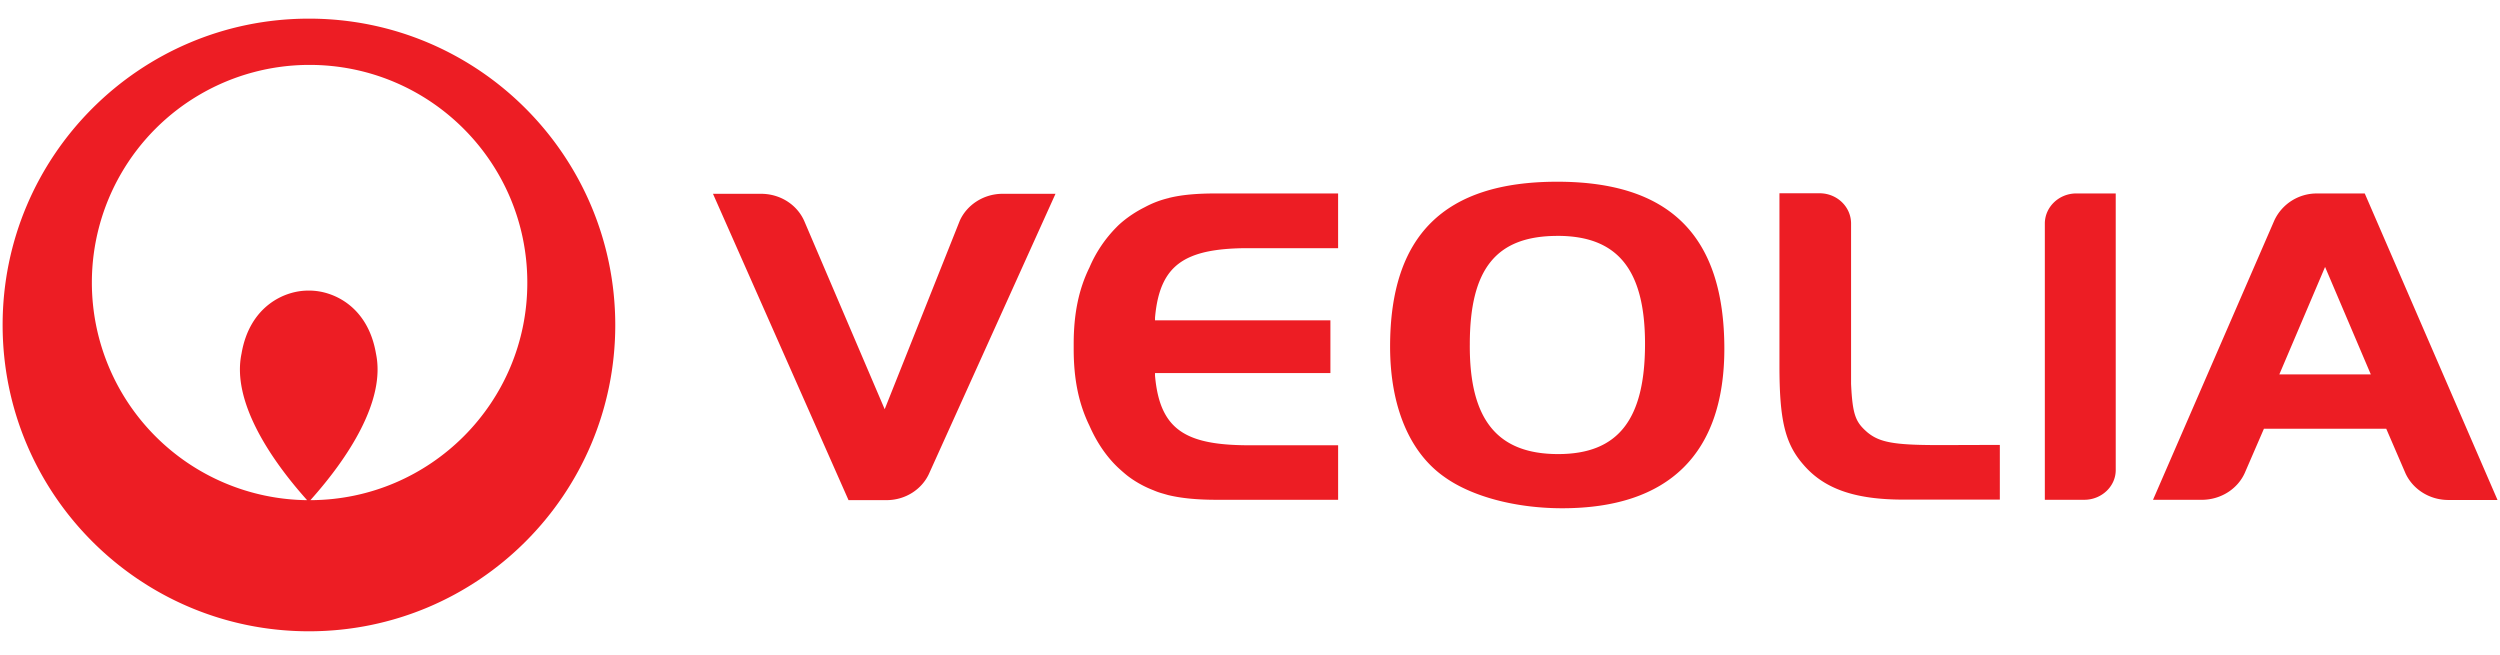 <svg width="103" height="27" fill="none" xmlns="http://www.w3.org/2000/svg"><path d="M12.728.768C5.76.768.108 6.42.108 13.388c0 6.97 5.652 12.621 12.62 12.621 6.97 0 12.621-5.652 12.621-12.62C25.342 6.419 19.697.768 12.73.768Zm.06 19.839c1.552-1.733 3.11-4.101 2.702-6.038-.333-1.967-1.793-2.61-2.77-2.596-.975-.015-2.436.629-2.769 2.596-.408 1.937 1.15 4.305 2.702 6.038a8.965 8.965 0 0 1-8.868-8.966 8.966 8.966 0 0 1 8.966-8.967c4.956 0 8.974 4.01 8.974 8.967.008 4.94-3.995 8.95-8.936 8.966Zm51.574.333c-1.907 0-3.723-.477-4.858-1.294-1.445-1.014-2.232-2.928-2.232-5.365 0-4.585 2.232-6.794 6.886-6.794 4.646 0 6.885 2.232 6.885 6.893-.007 4.305-2.285 6.56-6.68 6.56Zm-.19-11.221c-2.526 0-3.616 1.354-3.616 4.464-.023 3.11 1.135 4.525 3.64 4.525 2.466 0 3.579-1.415 3.579-4.54 0-3.057-1.128-4.45-3.602-4.45Zm15.679 8.618c-1.824 0-2.422-.113-2.921-.53-.477-.416-.605-.703-.666-1.99v-6.62c-.007-.674-.567-1.219-1.271-1.234h-1.68v7.105c0 2.21.22 3.193.976 4.063.855 1.007 2.126 1.453 4.132 1.453h3.972V18.33l-2.542.008ZM97.428 7.971H95.43a1.926 1.926 0 0 0-1.725 1.105l-5.001 11.516h2.027c.787-.008 1.468-.462 1.756-1.112l.787-1.817h5.039l.794 1.84c.296.642.969 1.089 1.748 1.096h2.043l-5.47-12.628Zm-3.519 7.453 1.884-4.426 1.884 4.426H93.91ZM85.518 7.97c-.696.015-1.256.552-1.271 1.218v11.403h1.642c.696-.008 1.27-.545 1.279-1.21V7.97h-1.65Zm-44.249.015c-.772.015-1.438.47-1.725 1.105l-3.095 7.77-3.314-7.755c-.287-.65-.953-1.105-1.74-1.12h-2.02l5.584 12.62h1.604c.756-.014 1.407-.446 1.702-1.066l5.221-11.554H41.27Zm6.674 3.64c.492-1 1.498-1.378 3.337-1.4h3.85V7.97h-5.008c-.802 0-1.423.053-1.945.181 0 0-.015 0-.022.008-.379.09-.697.22-.992.378-.741.371-1.15.81-1.15.81a5.329 5.329 0 0 0-1.127 1.672c-.447.908-.65 1.922-.65 3.155v.205c0 1.24.204 2.247.65 3.162.303.689.704 1.28 1.195 1.74 0 0 .265.243.409.349.363.272.734.454 1.029.567.121.053.25.099.386.136l.212.061c.53.129 1.173.197 2.005.197h5.009v-2.247H51.28c-1.84-.023-2.845-.394-3.337-1.4-.19-.386-.303-.87-.356-1.46v-.114h7.226v-2.172h-7.226v-.113c.053-.598.167-1.075.356-1.46Z" fill="#ED1D24"/></svg>
